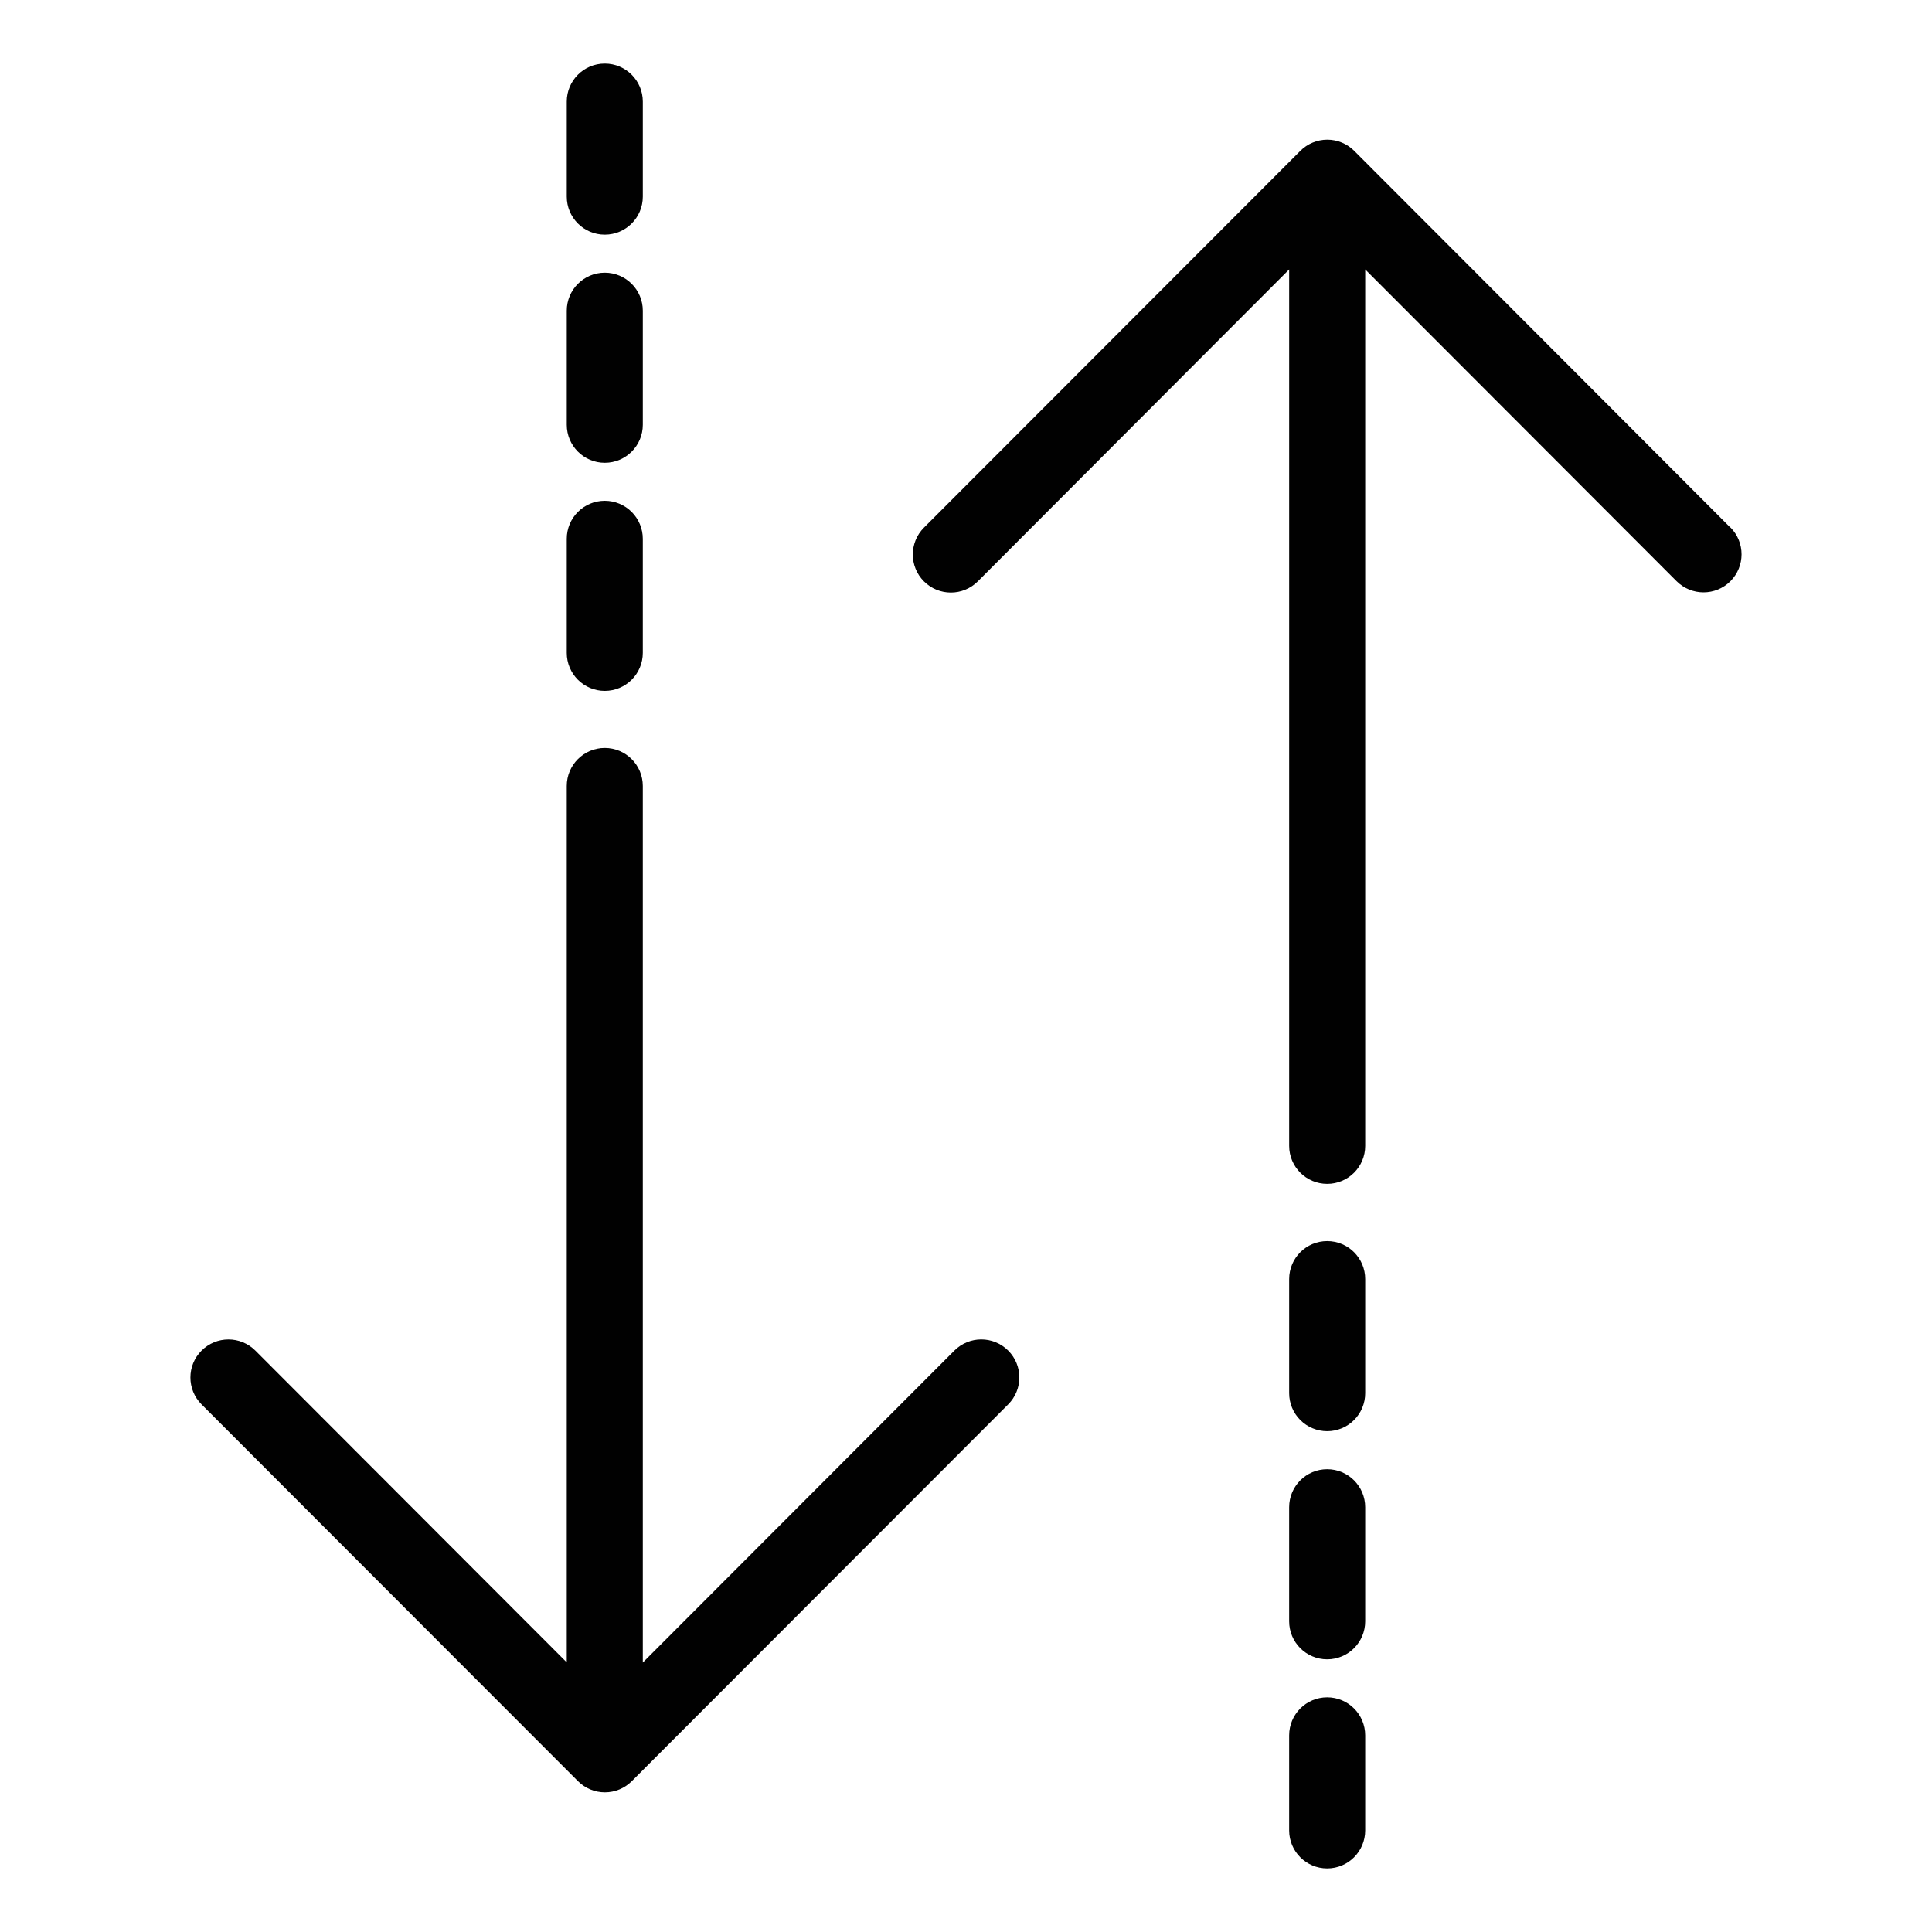 <?xml version="1.0" encoding="UTF-8"?>
<!-- The Best Svg Icon site in the world: iconSvg.co, Visit us! https://iconsvg.co -->
<svg width="800px" height="800px" version="1.1" viewBox="144 144 512 512" xmlns="http://www.w3.org/2000/svg">
 <g fill="#010101">
  <path d="m602.58 283.82-99.707-99.855c-1.887-1.891-4.453-2.953-7.129-2.953-2.672 0-5.238 1.062-7.129 2.953l-99.754 99.855c-3.938 3.938-3.938 10.32 0 14.258s10.32 3.938 14.258 0l82.523-82.676v232.26c0 5.562 4.512 10.074 10.078 10.074s10.074-4.512 10.074-10.074v-232.26l82.523 82.625h0.004c3.934 3.938 10.32 3.938 14.258 0 3.934-3.938 3.934-10.32 0-14.258z"/>
  <path d="m495.72 523.28c2.672 0 5.234-1.062 7.125-2.953 1.891-1.887 2.949-4.453 2.949-7.125v-30.23 0.004c0-5.566-4.508-10.078-10.074-10.078s-10.078 4.512-10.078 10.078v30.23-0.004c0 2.672 1.062 5.238 2.953 7.125 1.891 1.891 4.453 2.953 7.125 2.953z"/>
  <path d="m485.64 573.66c0 5.566 4.512 10.078 10.078 10.078s10.074-4.512 10.074-10.078v-30.23 0.004c0-5.566-4.508-10.078-10.074-10.078s-10.078 4.512-10.078 10.078z"/>
  <path d="m485.64 629.08c0 5.562 4.512 10.074 10.078 10.074s10.074-4.512 10.074-10.074v-25.191c0-5.566-4.508-10.078-10.074-10.078s-10.078 4.512-10.078 10.078z"/>
  <path d="m297.17 616.03c1.891 1.895 4.453 2.957 7.129 2.957 2.672 0 5.238-1.062 7.129-2.957l99.754-99.855c3.938-3.938 3.938-10.32 0-14.258s-10.32-3.938-14.258 0l-82.574 82.676v-232.3c0-5.566-4.512-10.078-10.078-10.078-5.562 0-10.074 4.512-10.074 10.078v232.26l-82.523-82.629c-3.938-3.938-10.32-3.938-14.258 0s-3.938 10.32 0 14.258z"/>
  <path d="m314.35 170.92c0-5.566-4.512-10.078-10.078-10.078-5.562 0-10.074 4.512-10.074 10.078v25.191-0.004c0 5.566 4.512 10.078 10.074 10.078 5.566 0 10.078-4.512 10.078-10.078z"/>
  <path d="m314.35 226.34c0-5.566-4.512-10.078-10.078-10.078-5.562 0-10.074 4.512-10.074 10.078v30.23-0.004c0 5.566 4.512 10.078 10.074 10.078 5.566 0 10.078-4.512 10.078-10.078z"/>
  <path d="m304.27 276.71c-5.562 0-10.074 4.512-10.074 10.078v30.23-0.004c0 5.566 4.512 10.078 10.074 10.078 5.566 0 10.078-4.512 10.078-10.078v-30.23 0.004c0-2.672-1.062-5.234-2.953-7.125-1.887-1.891-4.453-2.953-7.125-2.953z"/>
 </g>
</svg>